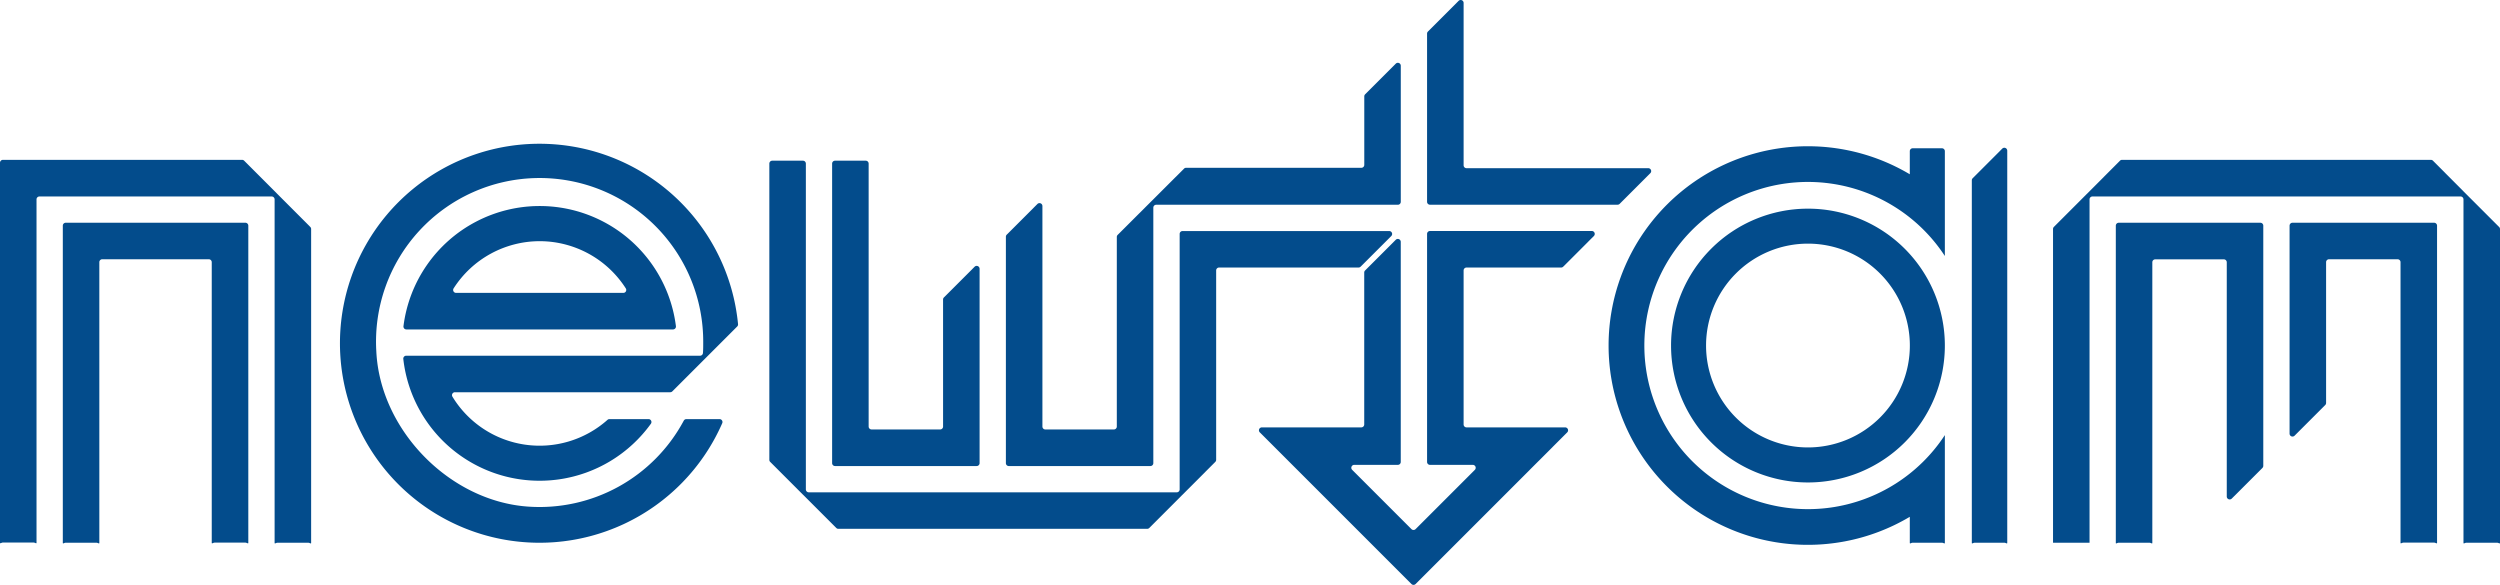 <svg xmlns="http://www.w3.org/2000/svg" width="660" height="154.404" viewBox="0 0 660 154.404">
  <g id="レイヤー_2" data-name="レイヤー 2" transform="translate(0 0.006)">
    <g id="レイヤー_1" data-name="レイヤー 1" transform="translate(0 -0.006)">
      <path id="パス_869" data-name="パス 869" d="M608.15,71.42a36.141,36.141,0,1,0,36.141,36.138A36.14,36.14,0,0,0,608.15,71.42Zm0,63.034a26.9,26.9,0,1,1,26.9-26.9A26.9,26.9,0,0,1,608.15,134.454Z" transform="translate(-130.85 -16.333)" fill="#034c8c"/>
      <path id="パス_870" data-name="パス 870" d="M81.9,72.41l-8.63-8.646h0l-.154-.154h0l-8.661-8.676a.771.771,0,0,0-.548-.224H.771A.771.771,0,0,0,0,55.481V155.743c0,.424.347,0,.771,0h8.1c.424,0,.771.424.771,0V65.153a.771.771,0,0,1,.771-.771H71.726a.771.771,0,0,1,.771.771v90.637c0,.424.347,0,.771,0h8.1c.432,0,.771.424.771,0V72.958A.771.771,0,0,0,81.9,72.41Z" transform="translate(0 -12.511)" fill="#034c8c"/>
      <path id="パス_871" data-name="パス 871" d="M31.141,86.652a.771.771,0,0,1,.771-.771H60.047a.771.771,0,0,1,.771.771v74.039c0,.424.339,0,.771,0H69.7c.424,0,.771.424.771,0V77.011a.771.771,0,0,0-.771-.771H22.271a.771.771,0,0,0-.771.771v83.7c0,.424.347,0,.771,0h8.1c.424,0,.771.424.771,0Z" transform="translate(-4.918 -17.436)" fill="#034c8c"/>
      <path id="パス_872" data-name="パス 872" d="M314.131,125.183a.771.771,0,0,1-.771.771H295.251a.771.771,0,0,1-.771-.771V55.771a.771.771,0,0,0-.771-.771h-8.1a.771.771,0,0,0-.771.771v79.068a.771.771,0,0,0,.771.771H323a.771.771,0,0,0,.771-.771v-51.3a.771.771,0,0,0-1.319-.54l-8.1,8.1a.773.773,0,0,0-.224.548Z" transform="translate(-65.158 -12.577)" fill="#034c8c"/>
      <path id="パス_873" data-name="パス 873" d="M216.575,121.9h-8.769a.771.771,0,0,0-.671.4,43.19,43.19,0,0,1-41.169,22.69c-20.716-1.473-39.01-20.23-40-40.969a43.19,43.19,0,1,1,86.3-2.1c0,.841,0,1.681-.069,2.514a.771.771,0,0,1-.771.725H133.859a.771.771,0,0,0-.771.856,36.21,36.21,0,0,0,65.363,17.106.771.771,0,0,0-.625-1.226H187.5a.771.771,0,0,0-.5.193,26.94,26.94,0,0,1-40.93-6.1.771.771,0,0,1,.656-1.188h56.841a.771.771,0,0,0,.548-.231l17.114-17.114a.771.771,0,0,0,.231-.632,52.668,52.668,0,1,0-4.172,26.153.771.771,0,0,0-.71-1.08Z" transform="translate(-26.617 -11.251)" fill="#034c8c"/>
      <path id="パス_874" data-name="パス 874" d="M147.34,103.1h61.923a.771.771,0,0,0,.771-.871,36.248,36.248,0,0,0-71.926,0,.771.771,0,0,0,.771.871ZM174.071,79.8a26.994,26.994,0,0,1,22.721,12.448.771.771,0,0,1-.64,1.2H152a.771.771,0,0,1-.648-1.2A26.993,26.993,0,0,1,174.071,79.8Z" transform="translate(-31.591 -16.126)" fill="#034c8c"/>
      <path id="パス_875" data-name="パス 875" d="M733.89,160.714V86.675a.771.771,0,0,1,.771-.771h18.109a.772.772,0,0,1,.772.771v61.838a.771.771,0,0,0,1.318.548l8.1-8.1a.773.773,0,0,0,.223-.548v-63.4a.771.771,0,0,0-.771-.771h-37.39a.771.771,0,0,0-.771.771v83.7c0,.424.346,0,.771,0h8.1C733.551,160.714,733.89,161.139,733.89,160.714Z" transform="translate(-165.676 -17.436)" fill="#034c8c"/>
      <path id="パス_876" data-name="パス 876" d="M821.891,76.24H784.5a.771.771,0,0,0-.771.771v54.9a.771.771,0,0,0,1.318.548l8.1-8.1a.775.775,0,0,0,.224-.548V86.652a.771.771,0,0,1,.771-.771H812.25a.771.771,0,0,1,.771.771v74.039c0,.424.339,0,.772,0h8.1c.424,0,.771.424.771,0V77.011A.771.771,0,0,0,821.891,76.24Z" transform="translate(-179.282 -17.436)" fill="#034c8c"/>
      <path id="パス_877" data-name="パス 877" d="M820.5,72.41l-8.646-8.646h0l-.154-.154h0l-8.645-8.677a.774.774,0,0,0-.547-.224H720.984a.768.768,0,0,0-.547.224L711.79,63.61h0l-.162.154h0l-8.638,8.646a.771.771,0,0,0-.231.548v82.832h9.64V65.153a.772.772,0,0,1,.772-.771h97.176a.771.771,0,0,1,.771.771v90.637c0,.424.348,0,.771,0h8.1c.433,0,.771.424.771,0V72.958A.772.772,0,0,0,820.5,72.41Z" transform="translate(-160.76 -12.511)" fill="#034c8c"/>
      <path id="パス_878" data-name="パス 878" d="M447.251,21.722l-8.1,8.1a.77.77,0,0,0-.216.548v18.07a.771.771,0,0,1-.771.771H391.89a.772.772,0,0,0-.54.224L373.828,66.925a.77.77,0,0,0-.224.54v50.054a.771.771,0,0,1-.771.771h-18.1a.771.771,0,0,1-.771-.771V59.313a.771.771,0,0,0-1.319-.548l-8.1,8.1a.772.772,0,0,0-.224.548v59.764a.771.771,0,0,0,.771.771h37.382a.771.771,0,0,0,.771-.771V59.737a.771.771,0,0,1,.771-.771H447.8a.771.771,0,0,0,.771-.771V22.27a.771.771,0,0,0-1.318-.548Z" transform="translate(-78.765 -4.912)" fill="#034c8c"/>
      <path id="パス_879" data-name="パス 879" d="M639.4,140.9V126.311a43.19,43.19,0,1,1,0-47.285V51.361a.772.772,0,0,0-.772-.771h-7.713a.771.771,0,0,0-.771.771v6.093a52.614,52.614,0,1,0,0,90.428v6.841c0,.424.339,0,.771,0h7.713c.424,0,.772.424.772,0Z" transform="translate(-125.958 -11.445)" fill="#034c8c"/>
      <path id="パス_880" data-name="パス 880" d="M675.191,58.617a.773.773,0,0,0-.231.54v95.688c0,.424.348,0,.771,0h7.813c.424,0,.771.424.771,0V51.344A.771.771,0,0,0,683,50.8Z" transform="translate(-154.4 -11.567)" fill="#034c8c"/>
      <path id="パス_881" data-name="パス 881" d="M571.627,57.578V57.57h-.007Z" transform="translate(-130.761 -13.165)" fill="#034c8c"/>
      <path id="パス_882" data-name="パス 882" d="M546.881,44.4H498.909a.771.771,0,0,1-.771-.771V.77a.771.771,0,0,0-1.319-.548l-8.106,8.106a.771.771,0,0,0-.223.54v44.4a.771.771,0,0,0,.771.771h49.521a.77.77,0,0,0,.547-.224l8.1-8.1a.771.771,0,0,0-.547-1.319Z" transform="translate(-111.744 0.006)" fill="#034c8c"/>
      <path id="パス_883" data-name="パス 883" d="M427.548,74.883a.771.771,0,0,0-.54-1.311H372.443a.771.771,0,0,0-.771.771V141.78a.771.771,0,0,1-.771.771H273.762a.771.771,0,0,1-.771-.771V55.771a.771.771,0,0,0-.771-.771h-8.1a.771.771,0,0,0-.771.771v78.2a.771.771,0,0,0,.224.548l8.646,8.646h0l.162.154h0l8.646,8.646a.771.771,0,0,0,.54.224H363.1a.771.771,0,0,0,.547-.224l8.638-8.646h0l.162-.154h0l8.638-8.653a.773.773,0,0,0,.224-.548V83.976a.771.771,0,0,1,.771-.771H418.9a.771.771,0,0,0,.54-.224Z" transform="translate(-60.243 -12.577)" fill="#034c8c"/>
      <path id="パス_884" data-name="パス 884" d="M485.745,88.711h24.981a.772.772,0,0,0,.54-.224l8.1-8.1a.771.771,0,0,0-.54-1.319H476.1a.771.771,0,0,0-.771.771v52.082h0v8.114a.771.771,0,0,0,.771.771h11.291a.771.771,0,0,1,.547,1.319l-15.641,15.641a.771.771,0,0,1-1.1,0l-15.641-15.641a.771.771,0,0,1,.547-1.319h11.507a.771.771,0,0,0,.771-.771V126.926h0V81.939a.771.771,0,0,0-1.319-.548l-8.1,8.1a.771.771,0,0,0-.224.548v40.1a.771.771,0,0,1-.771.771H431.712a.771.771,0,0,0-.54,1.319L471.2,172.26a.771.771,0,0,0,1.1,0l40.027-40.028a.771.771,0,0,0-.54-1.319H485.745a.771.771,0,0,1-.771-.771V89.482A.771.771,0,0,1,485.745,88.711Z" transform="translate(-98.581 -18.083)" fill="#034c8c"/>
    </g>
  </g>
</svg>
